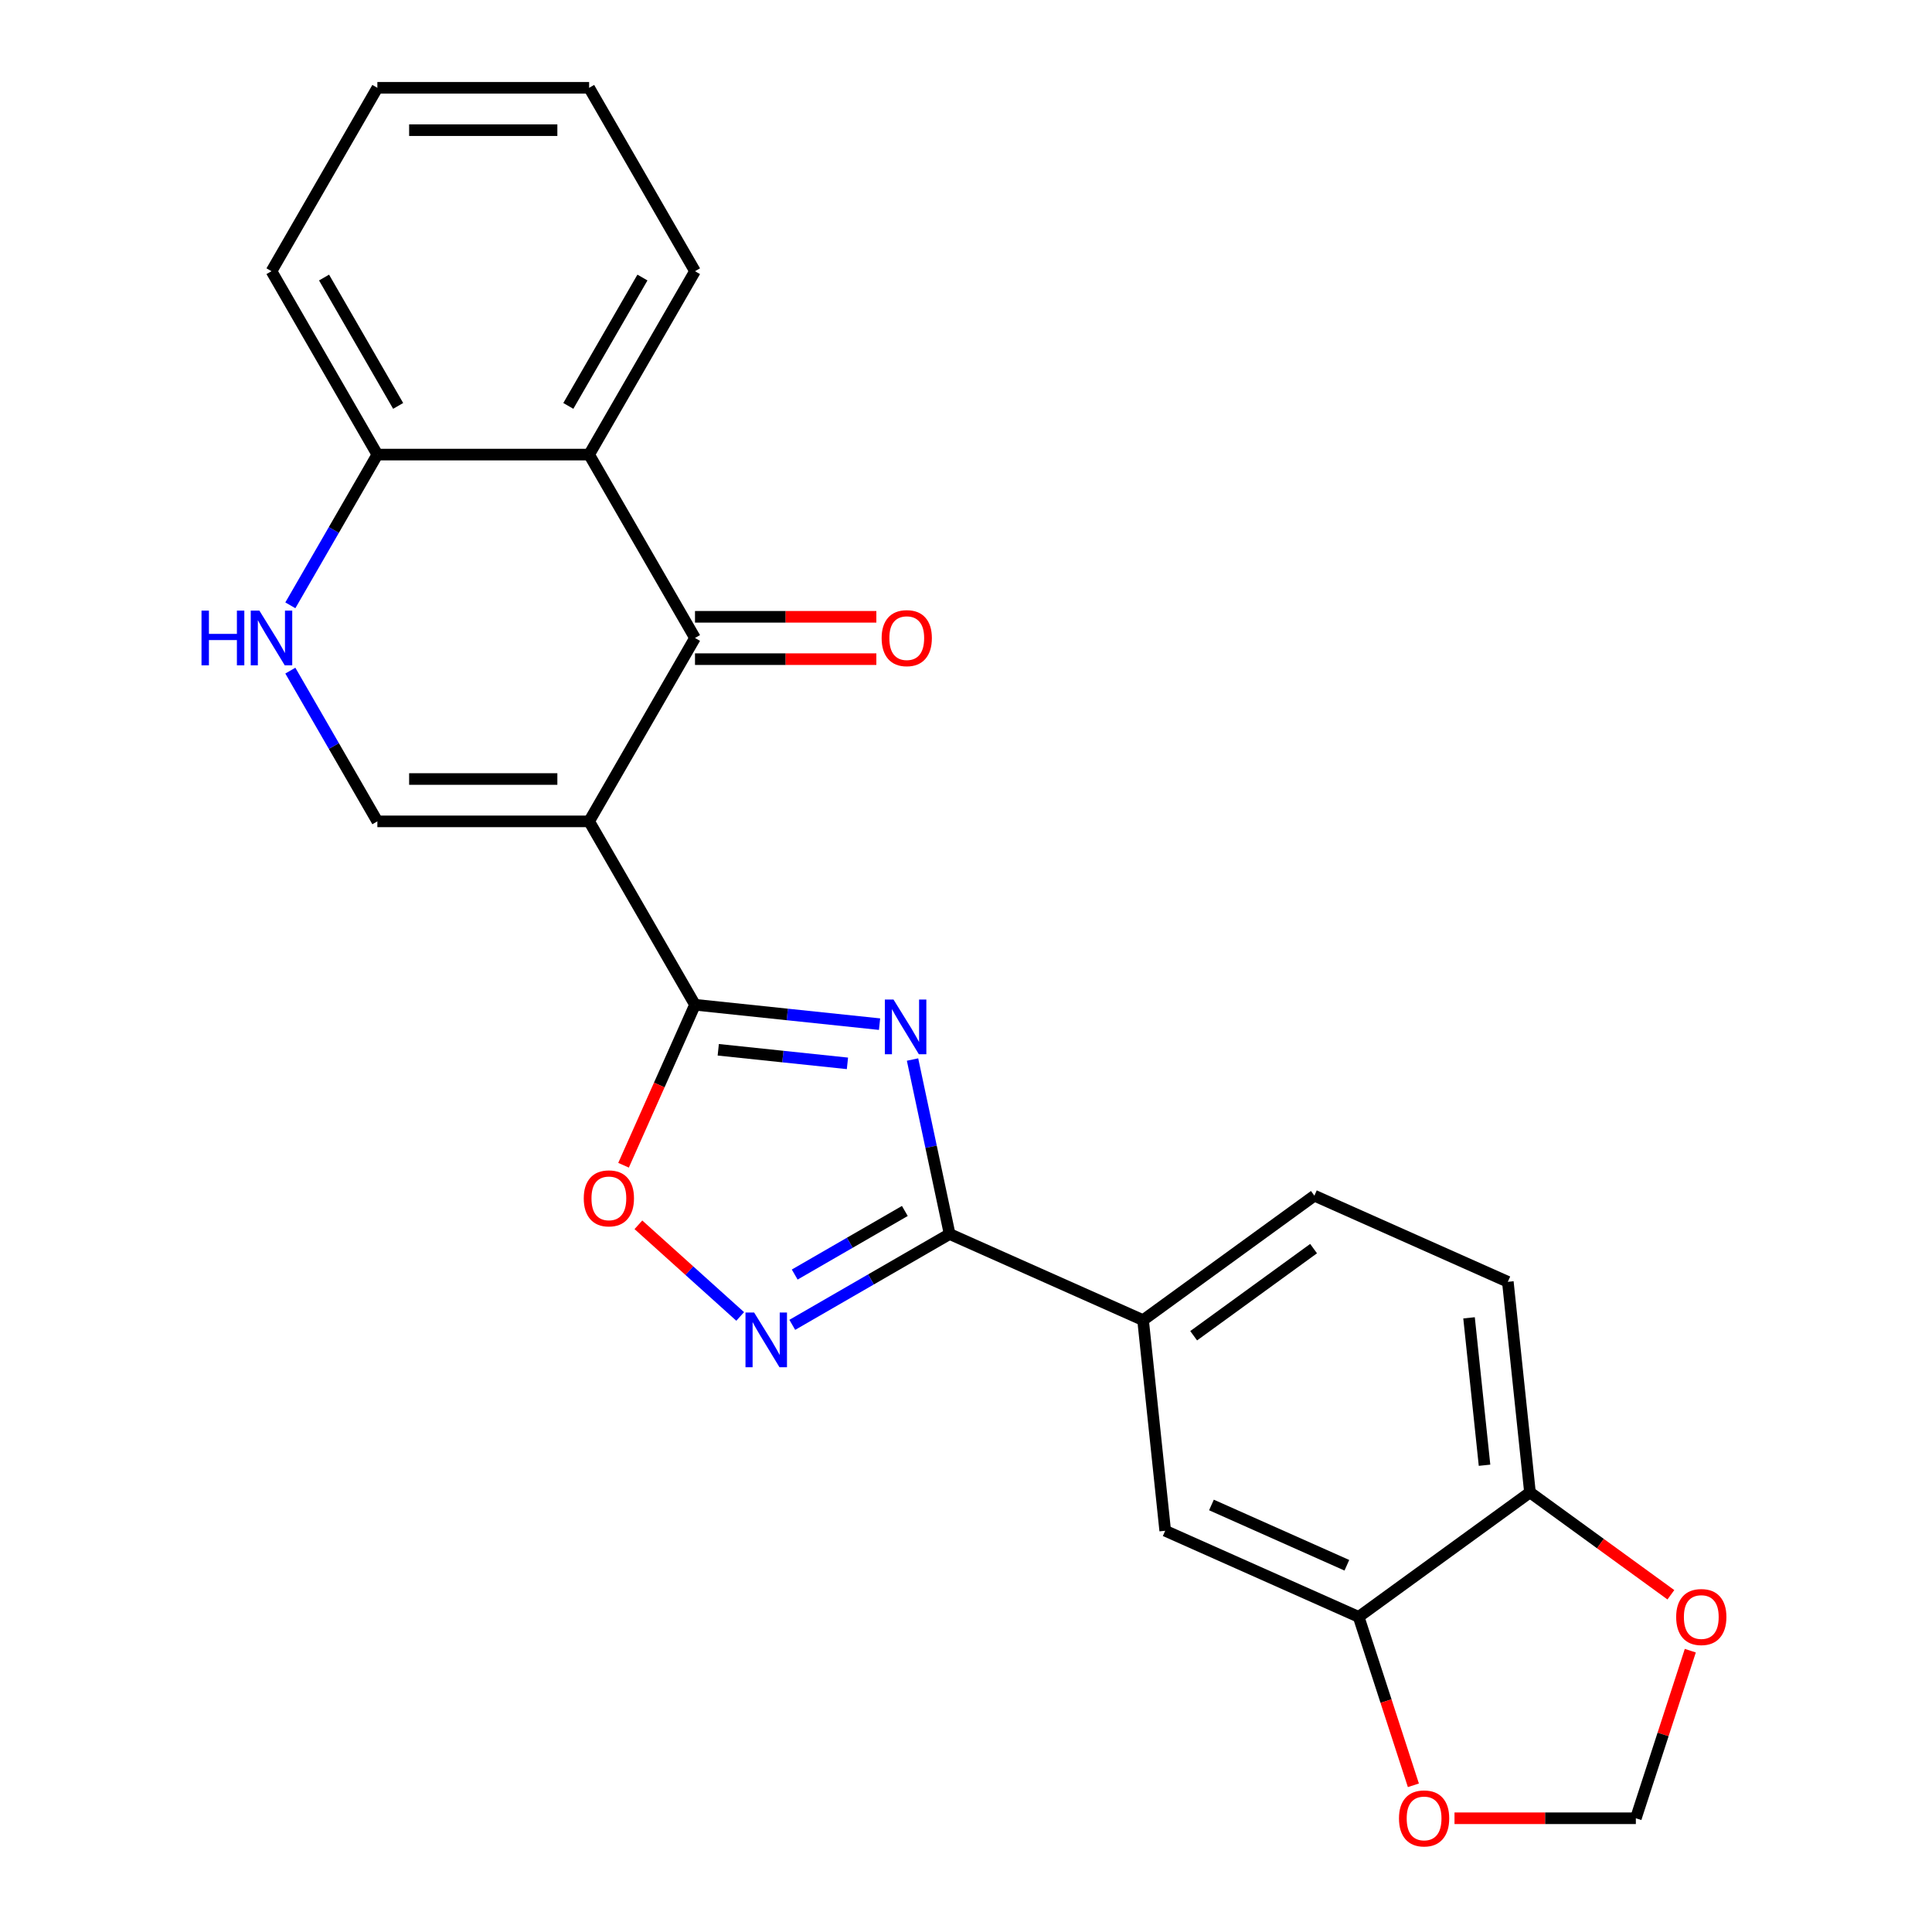<?xml version='1.0' encoding='iso-8859-1'?>
<svg version='1.1' baseProfile='full'
              xmlns='http://www.w3.org/2000/svg'
                      xmlns:rdkit='http://www.rdkit.org/xml'
                      xmlns:xlink='http://www.w3.org/1999/xlink'
                  xml:space='preserve'
width='1000px' height='1000px' viewBox='0 0 1000 1000'>
<!-- END OF HEADER -->
<rect style='opacity:1.0;fill:#FFFFFF;stroke:none' width='1000' height='1000' x='0' y='0'> </rect>
<path class='bond-1' d='M 304.929,425.137 L 359.731,520.058' style='fill:none;fill-rule:evenodd;stroke:#000000;stroke-width:6px;stroke-linecap:butt;stroke-linejoin:miter;stroke-opacity:1' />
<path class='bond-2' d='M 304.929,425.137 L 359.731,330.217' style='fill:none;fill-rule:evenodd;stroke:#000000;stroke-width:6px;stroke-linecap:butt;stroke-linejoin:miter;stroke-opacity:1' />
<path class='bond-5' d='M 304.929,425.137 L 195.324,425.137' style='fill:none;fill-rule:evenodd;stroke:#000000;stroke-width:6px;stroke-linecap:butt;stroke-linejoin:miter;stroke-opacity:1' />
<path class='bond-5' d='M 288.488,403.216 L 211.764,403.216' style='fill:none;fill-rule:evenodd;stroke:#000000;stroke-width:6px;stroke-linecap:butt;stroke-linejoin:miter;stroke-opacity:1' />
<path class='bond-0' d='M 455.256,530.098 L 407.493,525.078' style='fill:none;fill-rule:evenodd;stroke:#0000FF;stroke-width:6px;stroke-linecap:butt;stroke-linejoin:miter;stroke-opacity:1' />
<path class='bond-0' d='M 407.493,525.078 L 359.731,520.058' style='fill:none;fill-rule:evenodd;stroke:#000000;stroke-width:6px;stroke-linecap:butt;stroke-linejoin:miter;stroke-opacity:1' />
<path class='bond-0' d='M 438.635,550.393 L 405.202,546.879' style='fill:none;fill-rule:evenodd;stroke:#0000FF;stroke-width:6px;stroke-linecap:butt;stroke-linejoin:miter;stroke-opacity:1' />
<path class='bond-0' d='M 405.202,546.879 L 371.768,543.365' style='fill:none;fill-rule:evenodd;stroke:#000000;stroke-width:6px;stroke-linecap:butt;stroke-linejoin:miter;stroke-opacity:1' />
<path class='bond-3' d='M 472.328,548.415 L 481.926,593.57' style='fill:none;fill-rule:evenodd;stroke:#0000FF;stroke-width:6px;stroke-linecap:butt;stroke-linejoin:miter;stroke-opacity:1' />
<path class='bond-3' d='M 481.926,593.57 L 491.524,638.724' style='fill:none;fill-rule:evenodd;stroke:#000000;stroke-width:6px;stroke-linecap:butt;stroke-linejoin:miter;stroke-opacity:1' />
<path class='bond-6' d='M 359.731,520.058 L 341.239,561.592' style='fill:none;fill-rule:evenodd;stroke:#000000;stroke-width:6px;stroke-linecap:butt;stroke-linejoin:miter;stroke-opacity:1' />
<path class='bond-6' d='M 341.239,561.592 L 322.746,603.127' style='fill:none;fill-rule:evenodd;stroke:#FF0000;stroke-width:6px;stroke-linecap:butt;stroke-linejoin:miter;stroke-opacity:1' />
<path class='bond-7' d='M 359.731,330.217 L 304.929,235.296' style='fill:none;fill-rule:evenodd;stroke:#000000;stroke-width:6px;stroke-linecap:butt;stroke-linejoin:miter;stroke-opacity:1' />
<path class='bond-15' d='M 359.731,341.177 L 406.664,341.177' style='fill:none;fill-rule:evenodd;stroke:#000000;stroke-width:6px;stroke-linecap:butt;stroke-linejoin:miter;stroke-opacity:1' />
<path class='bond-15' d='M 406.664,341.177 L 453.596,341.177' style='fill:none;fill-rule:evenodd;stroke:#FF0000;stroke-width:6px;stroke-linecap:butt;stroke-linejoin:miter;stroke-opacity:1' />
<path class='bond-15' d='M 359.731,319.256 L 406.664,319.256' style='fill:none;fill-rule:evenodd;stroke:#000000;stroke-width:6px;stroke-linecap:butt;stroke-linejoin:miter;stroke-opacity:1' />
<path class='bond-15' d='M 406.664,319.256 L 453.596,319.256' style='fill:none;fill-rule:evenodd;stroke:#FF0000;stroke-width:6px;stroke-linecap:butt;stroke-linejoin:miter;stroke-opacity:1' />
<path class='bond-9' d='M 491.524,638.724 L 591.653,683.305' style='fill:none;fill-rule:evenodd;stroke:#000000;stroke-width:6px;stroke-linecap:butt;stroke-linejoin:miter;stroke-opacity:1' />
<path class='bond-25' d='M 491.524,638.724 L 450.804,662.234' style='fill:none;fill-rule:evenodd;stroke:#000000;stroke-width:6px;stroke-linecap:butt;stroke-linejoin:miter;stroke-opacity:1' />
<path class='bond-25' d='M 450.804,662.234 L 410.083,685.744' style='fill:none;fill-rule:evenodd;stroke:#0000FF;stroke-width:6px;stroke-linecap:butt;stroke-linejoin:miter;stroke-opacity:1' />
<path class='bond-25' d='M 468.347,626.793 L 439.843,643.25' style='fill:none;fill-rule:evenodd;stroke:#000000;stroke-width:6px;stroke-linecap:butt;stroke-linejoin:miter;stroke-opacity:1' />
<path class='bond-25' d='M 439.843,643.25 L 411.339,659.707' style='fill:none;fill-rule:evenodd;stroke:#0000FF;stroke-width:6px;stroke-linecap:butt;stroke-linejoin:miter;stroke-opacity:1' />
<path class='bond-4' d='M 383.123,681.389 L 356.78,657.67' style='fill:none;fill-rule:evenodd;stroke:#0000FF;stroke-width:6px;stroke-linecap:butt;stroke-linejoin:miter;stroke-opacity:1' />
<path class='bond-4' d='M 356.78,657.67 L 330.437,633.951' style='fill:none;fill-rule:evenodd;stroke:#FF0000;stroke-width:6px;stroke-linecap:butt;stroke-linejoin:miter;stroke-opacity:1' />
<path class='bond-8' d='M 195.324,425.137 L 172.801,386.127' style='fill:none;fill-rule:evenodd;stroke:#000000;stroke-width:6px;stroke-linecap:butt;stroke-linejoin:miter;stroke-opacity:1' />
<path class='bond-8' d='M 172.801,386.127 L 150.279,347.117' style='fill:none;fill-rule:evenodd;stroke:#0000FF;stroke-width:6px;stroke-linecap:butt;stroke-linejoin:miter;stroke-opacity:1' />
<path class='bond-20' d='M 304.929,235.296 L 359.731,140.375' style='fill:none;fill-rule:evenodd;stroke:#000000;stroke-width:6px;stroke-linecap:butt;stroke-linejoin:miter;stroke-opacity:1' />
<path class='bond-20' d='M 294.165,210.097 L 332.527,143.653' style='fill:none;fill-rule:evenodd;stroke:#000000;stroke-width:6px;stroke-linecap:butt;stroke-linejoin:miter;stroke-opacity:1' />
<path class='bond-24' d='M 304.929,235.296 L 195.324,235.296' style='fill:none;fill-rule:evenodd;stroke:#000000;stroke-width:6px;stroke-linecap:butt;stroke-linejoin:miter;stroke-opacity:1' />
<path class='bond-11' d='M 150.279,313.316 L 172.801,274.306' style='fill:none;fill-rule:evenodd;stroke:#0000FF;stroke-width:6px;stroke-linecap:butt;stroke-linejoin:miter;stroke-opacity:1' />
<path class='bond-11' d='M 172.801,274.306 L 195.324,235.296' style='fill:none;fill-rule:evenodd;stroke:#000000;stroke-width:6px;stroke-linecap:butt;stroke-linejoin:miter;stroke-opacity:1' />
<path class='bond-12' d='M 591.653,683.305 L 603.11,792.309' style='fill:none;fill-rule:evenodd;stroke:#000000;stroke-width:6px;stroke-linecap:butt;stroke-linejoin:miter;stroke-opacity:1' />
<path class='bond-18' d='M 591.653,683.305 L 680.325,618.881' style='fill:none;fill-rule:evenodd;stroke:#000000;stroke-width:6px;stroke-linecap:butt;stroke-linejoin:miter;stroke-opacity:1' />
<path class='bond-18' d='M 617.839,691.376 L 679.909,646.279' style='fill:none;fill-rule:evenodd;stroke:#000000;stroke-width:6px;stroke-linecap:butt;stroke-linejoin:miter;stroke-opacity:1' />
<path class='bond-10' d='M 703.239,836.89 L 603.11,792.309' style='fill:none;fill-rule:evenodd;stroke:#000000;stroke-width:6px;stroke-linecap:butt;stroke-linejoin:miter;stroke-opacity:1' />
<path class='bond-10' d='M 697.135,810.177 L 627.045,778.971' style='fill:none;fill-rule:evenodd;stroke:#000000;stroke-width:6px;stroke-linecap:butt;stroke-linejoin:miter;stroke-opacity:1' />
<path class='bond-14' d='M 703.239,836.89 L 717.402,880.48' style='fill:none;fill-rule:evenodd;stroke:#000000;stroke-width:6px;stroke-linecap:butt;stroke-linejoin:miter;stroke-opacity:1' />
<path class='bond-14' d='M 717.402,880.48 L 731.565,924.07' style='fill:none;fill-rule:evenodd;stroke:#FF0000;stroke-width:6px;stroke-linecap:butt;stroke-linejoin:miter;stroke-opacity:1' />
<path class='bond-27' d='M 703.239,836.89 L 791.911,772.466' style='fill:none;fill-rule:evenodd;stroke:#000000;stroke-width:6px;stroke-linecap:butt;stroke-linejoin:miter;stroke-opacity:1' />
<path class='bond-21' d='M 195.324,235.296 L 140.521,140.375' style='fill:none;fill-rule:evenodd;stroke:#000000;stroke-width:6px;stroke-linecap:butt;stroke-linejoin:miter;stroke-opacity:1' />
<path class='bond-21' d='M 206.087,210.097 L 167.726,143.653' style='fill:none;fill-rule:evenodd;stroke:#000000;stroke-width:6px;stroke-linecap:butt;stroke-linejoin:miter;stroke-opacity:1' />
<path class='bond-13' d='M 791.911,772.466 L 780.454,663.461' style='fill:none;fill-rule:evenodd;stroke:#000000;stroke-width:6px;stroke-linecap:butt;stroke-linejoin:miter;stroke-opacity:1' />
<path class='bond-13' d='M 768.392,758.406 L 760.372,682.103' style='fill:none;fill-rule:evenodd;stroke:#000000;stroke-width:6px;stroke-linecap:butt;stroke-linejoin:miter;stroke-opacity:1' />
<path class='bond-16' d='M 791.911,772.466 L 828.377,798.96' style='fill:none;fill-rule:evenodd;stroke:#000000;stroke-width:6px;stroke-linecap:butt;stroke-linejoin:miter;stroke-opacity:1' />
<path class='bond-16' d='M 828.377,798.96 L 864.843,825.454' style='fill:none;fill-rule:evenodd;stroke:#FF0000;stroke-width:6px;stroke-linecap:butt;stroke-linejoin:miter;stroke-opacity:1' />
<path class='bond-17' d='M 752.849,941.13 L 799.781,941.13' style='fill:none;fill-rule:evenodd;stroke:#FF0000;stroke-width:6px;stroke-linecap:butt;stroke-linejoin:miter;stroke-opacity:1' />
<path class='bond-17' d='M 799.781,941.13 L 846.714,941.13' style='fill:none;fill-rule:evenodd;stroke:#000000;stroke-width:6px;stroke-linecap:butt;stroke-linejoin:miter;stroke-opacity:1' />
<path class='bond-28' d='M 874.897,854.39 L 860.805,897.76' style='fill:none;fill-rule:evenodd;stroke:#FF0000;stroke-width:6px;stroke-linecap:butt;stroke-linejoin:miter;stroke-opacity:1' />
<path class='bond-28' d='M 860.805,897.76 L 846.714,941.13' style='fill:none;fill-rule:evenodd;stroke:#000000;stroke-width:6px;stroke-linecap:butt;stroke-linejoin:miter;stroke-opacity:1' />
<path class='bond-19' d='M 680.325,618.881 L 780.454,663.461' style='fill:none;fill-rule:evenodd;stroke:#000000;stroke-width:6px;stroke-linecap:butt;stroke-linejoin:miter;stroke-opacity:1' />
<path class='bond-22' d='M 359.731,140.375 L 304.929,45.455' style='fill:none;fill-rule:evenodd;stroke:#000000;stroke-width:6px;stroke-linecap:butt;stroke-linejoin:miter;stroke-opacity:1' />
<path class='bond-23' d='M 140.521,140.375 L 195.324,45.455' style='fill:none;fill-rule:evenodd;stroke:#000000;stroke-width:6px;stroke-linecap:butt;stroke-linejoin:miter;stroke-opacity:1' />
<path class='bond-26' d='M 304.929,45.455 L 195.324,45.455' style='fill:none;fill-rule:evenodd;stroke:#000000;stroke-width:6px;stroke-linecap:butt;stroke-linejoin:miter;stroke-opacity:1' />
<path class='bond-26' d='M 288.488,67.376 L 211.764,67.376' style='fill:none;fill-rule:evenodd;stroke:#000000;stroke-width:6px;stroke-linecap:butt;stroke-linejoin:miter;stroke-opacity:1' />
<path  class='atom-1' d='M 462.476 517.355
L 471.756 532.355
Q 472.676 533.835, 474.156 536.515
Q 475.636 539.195, 475.716 539.355
L 475.716 517.355
L 479.476 517.355
L 479.476 545.675
L 475.596 545.675
L 465.636 529.275
Q 464.476 527.355, 463.236 525.155
Q 462.036 522.955, 461.676 522.275
L 461.676 545.675
L 457.996 545.675
L 457.996 517.355
L 462.476 517.355
' fill='#0000FF'/>
<path  class='atom-5' d='M 390.343 679.367
L 399.623 694.367
Q 400.543 695.847, 402.023 698.527
Q 403.503 701.207, 403.583 701.367
L 403.583 679.367
L 407.343 679.367
L 407.343 707.687
L 403.463 707.687
L 393.503 691.287
Q 392.343 689.367, 391.103 687.167
Q 389.903 684.967, 389.543 684.287
L 389.543 707.687
L 385.863 707.687
L 385.863 679.367
L 390.343 679.367
' fill='#0000FF'/>
<path  class='atom-7' d='M 302.151 620.267
Q 302.151 613.467, 305.511 609.667
Q 308.871 605.867, 315.151 605.867
Q 321.431 605.867, 324.791 609.667
Q 328.151 613.467, 328.151 620.267
Q 328.151 627.147, 324.751 631.067
Q 321.351 634.947, 315.151 634.947
Q 308.911 634.947, 305.511 631.067
Q 302.151 627.187, 302.151 620.267
M 315.151 631.747
Q 319.471 631.747, 321.791 628.867
Q 324.151 625.947, 324.151 620.267
Q 324.151 614.707, 321.791 611.907
Q 319.471 609.067, 315.151 609.067
Q 310.831 609.067, 308.471 611.867
Q 306.151 614.667, 306.151 620.267
Q 306.151 625.987, 308.471 628.867
Q 310.831 631.747, 315.151 631.747
' fill='#FF0000'/>
<path  class='atom-9' d='M 104.301 316.057
L 108.141 316.057
L 108.141 328.097
L 122.621 328.097
L 122.621 316.057
L 126.461 316.057
L 126.461 344.377
L 122.621 344.377
L 122.621 331.297
L 108.141 331.297
L 108.141 344.377
L 104.301 344.377
L 104.301 316.057
' fill='#0000FF'/>
<path  class='atom-9' d='M 134.261 316.057
L 143.541 331.057
Q 144.461 332.537, 145.941 335.217
Q 147.421 337.897, 147.501 338.057
L 147.501 316.057
L 151.261 316.057
L 151.261 344.377
L 147.381 344.377
L 137.421 327.977
Q 136.261 326.057, 135.021 323.857
Q 133.821 321.657, 133.461 320.977
L 133.461 344.377
L 129.781 344.377
L 129.781 316.057
L 134.261 316.057
' fill='#0000FF'/>
<path  class='atom-15' d='M 724.109 941.21
Q 724.109 934.41, 727.469 930.61
Q 730.829 926.81, 737.109 926.81
Q 743.389 926.81, 746.749 930.61
Q 750.109 934.41, 750.109 941.21
Q 750.109 948.09, 746.709 952.01
Q 743.309 955.89, 737.109 955.89
Q 730.869 955.89, 727.469 952.01
Q 724.109 948.13, 724.109 941.21
M 737.109 952.69
Q 741.429 952.69, 743.749 949.81
Q 746.109 946.89, 746.109 941.21
Q 746.109 935.65, 743.749 932.85
Q 741.429 930.01, 737.109 930.01
Q 732.789 930.01, 730.429 932.81
Q 728.109 935.61, 728.109 941.21
Q 728.109 946.93, 730.429 949.81
Q 732.789 952.69, 737.109 952.69
' fill='#FF0000'/>
<path  class='atom-16' d='M 456.336 330.297
Q 456.336 323.497, 459.696 319.697
Q 463.056 315.897, 469.336 315.897
Q 475.616 315.897, 478.976 319.697
Q 482.336 323.497, 482.336 330.297
Q 482.336 337.177, 478.936 341.097
Q 475.536 344.977, 469.336 344.977
Q 463.096 344.977, 459.696 341.097
Q 456.336 337.217, 456.336 330.297
M 469.336 341.777
Q 473.656 341.777, 475.976 338.897
Q 478.336 335.977, 478.336 330.297
Q 478.336 324.737, 475.976 321.937
Q 473.656 319.097, 469.336 319.097
Q 465.016 319.097, 462.656 321.897
Q 460.336 324.697, 460.336 330.297
Q 460.336 336.017, 462.656 338.897
Q 465.016 341.777, 469.336 341.777
' fill='#FF0000'/>
<path  class='atom-17' d='M 867.583 836.97
Q 867.583 830.17, 870.943 826.37
Q 874.303 822.57, 880.583 822.57
Q 886.863 822.57, 890.223 826.37
Q 893.583 830.17, 893.583 836.97
Q 893.583 843.85, 890.183 847.77
Q 886.783 851.65, 880.583 851.65
Q 874.343 851.65, 870.943 847.77
Q 867.583 843.89, 867.583 836.97
M 880.583 848.45
Q 884.903 848.45, 887.223 845.57
Q 889.583 842.65, 889.583 836.97
Q 889.583 831.41, 887.223 828.61
Q 884.903 825.77, 880.583 825.77
Q 876.263 825.77, 873.903 828.57
Q 871.583 831.37, 871.583 836.97
Q 871.583 842.69, 873.903 845.57
Q 876.263 848.45, 880.583 848.45
' fill='#FF0000'/>
</svg>

